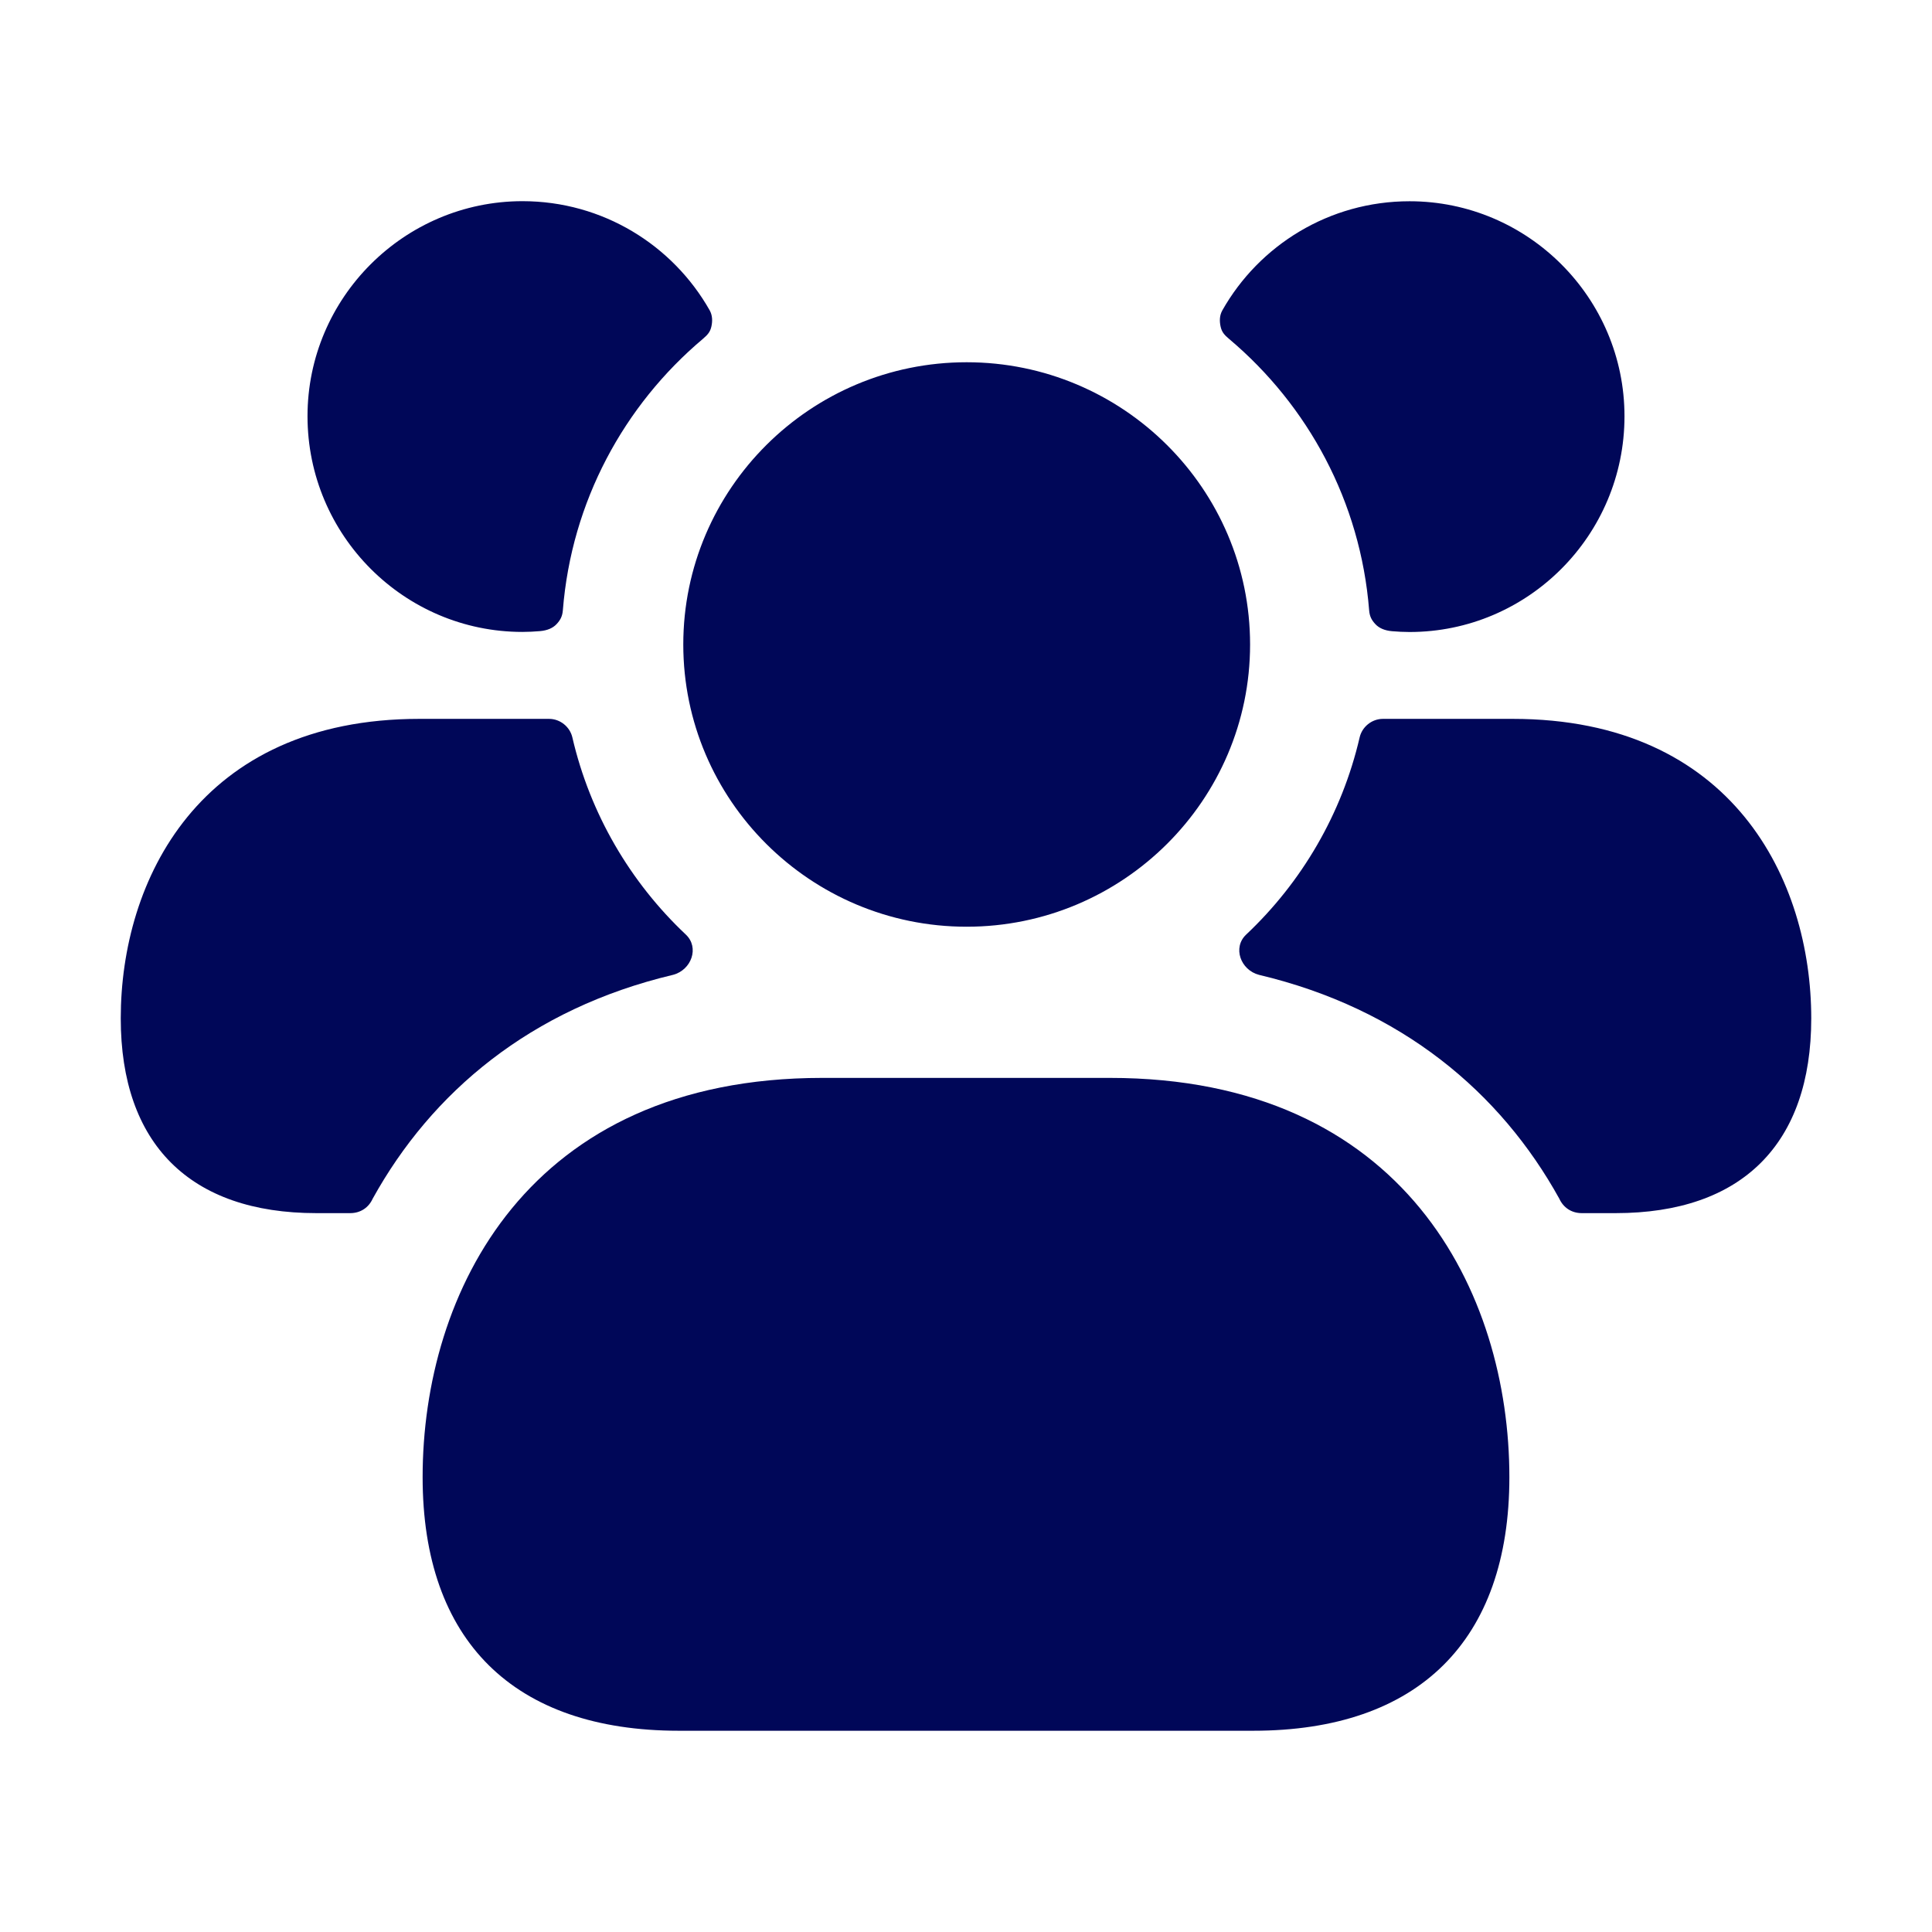 <svg width="24" height="24" viewBox="0 0 24 24" fill="none" xmlns="http://www.w3.org/2000/svg">
<path d="M18.75 18.35C18.75 20.382 17.619 21.5 15.567 21.5H8.433C6.381 21.5 5.25 20.381 5.25 18.35C5.25 16.062 6.55 13.39 10.215 13.39H13.784C17.45 13.389 18.75 16.062 18.75 18.35ZM12.008 11.512C13.95 11.512 15.529 9.939 15.529 8.006C15.529 6.072 13.949 4.5 12.008 4.5C10.067 4.5 8.488 6.073 8.488 8.006C8.488 9.939 10.066 11.512 12.008 11.512ZM18.79 8.93H17.18C17.04 8.93 16.92 9.03 16.89 9.16C16.67 10.11 16.17 10.96 15.48 11.61C15.31 11.77 15.41 12.05 15.64 12.11C17.41 12.53 18.64 13.57 19.37 14.89C19.42 15 19.52 15.07 19.65 15.07H20.07C21.64 15.07 22.5 14.21 22.5 12.65C22.5 10.94 21.53 8.93 18.79 8.93ZM17.51 2.5C16.512 2.5 15.641 3.047 15.184 3.856C15.147 3.922 15.149 3.995 15.163 4.058C15.178 4.124 15.207 4.159 15.269 4.211C16.248 5.036 16.901 6.231 17.008 7.582C17.014 7.658 17.04 7.705 17.086 7.754C17.132 7.803 17.201 7.833 17.292 7.841C17.363 7.847 17.436 7.851 17.51 7.851C18.98 7.851 20.18 6.651 20.18 5.171C20.18 3.7 18.98 2.5 17.51 2.5ZM1.5 12.65C1.5 14.21 2.36 15.07 3.93 15.07H4.35C4.48 15.07 4.58 15 4.63 14.89C5.36 13.57 6.59 12.53 8.36 12.11C8.59 12.05 8.69 11.77 8.52 11.61C7.83 10.96 7.33 10.11 7.11 9.16C7.08 9.03 6.96 8.93 6.82 8.93H5.21C2.47 8.93 1.5 10.94 1.5 12.65ZM3.82 5.17C3.82 6.65 5.02 7.85 6.49 7.85C6.564 7.85 6.637 7.846 6.708 7.84C6.8 7.832 6.868 7.802 6.914 7.753C6.96 7.704 6.986 7.657 6.992 7.581C7.099 6.23 7.752 5.035 8.731 4.21C8.792 4.158 8.822 4.123 8.837 4.057C8.851 3.994 8.853 3.922 8.816 3.855C8.358 3.046 7.488 2.499 6.49 2.499C5.02 2.5 3.82 3.7 3.82 5.17Z" fill="#000758"/>
</svg>
